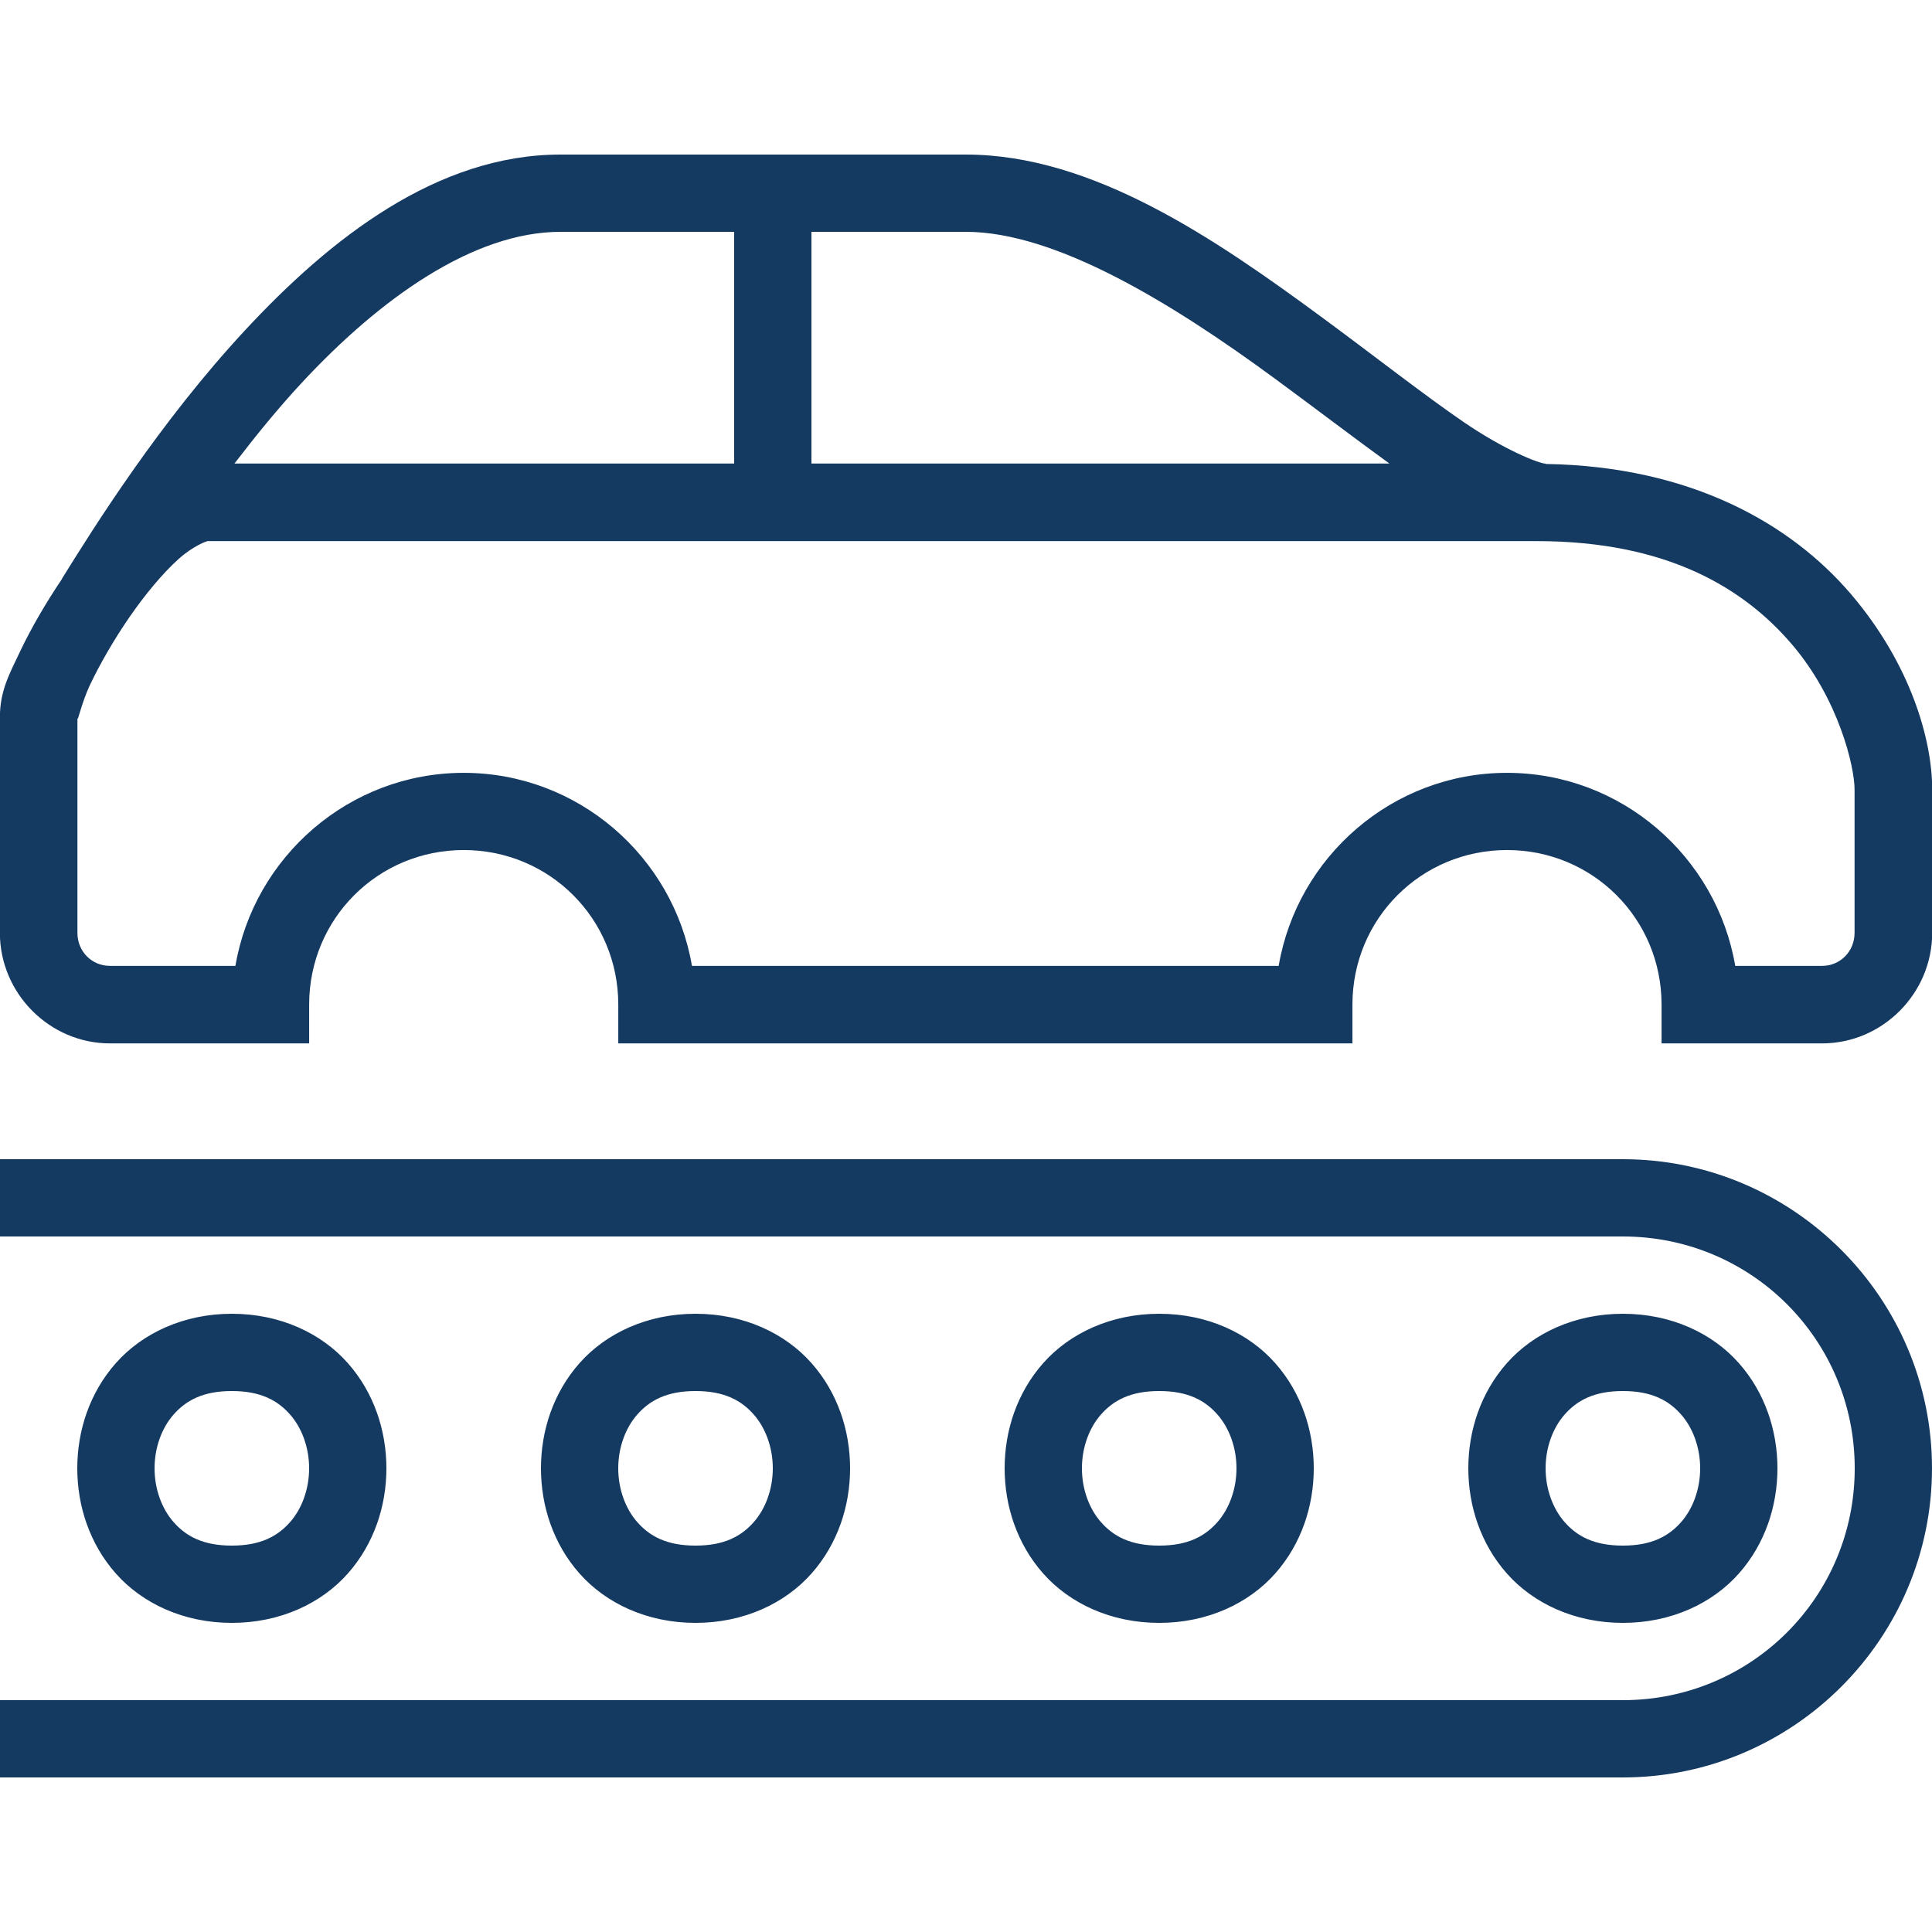 <svg xmlns="http://www.w3.org/2000/svg" xmlns:xlink="http://www.w3.org/1999/xlink" viewBox="0,0,256,256" width="500px" height="500px" fill-rule="nonzero"><g fill="#153a62" fill-rule="nonzero" stroke="none" stroke-width="1" stroke-linecap="butt" stroke-linejoin="miter" stroke-miterlimit="10" stroke-dasharray="" stroke-dashoffset="0" font-family="none" font-weight="none" font-size="none" text-anchor="none" style="mix-blend-mode: normal"><g transform="scale(5.12,5.12)"><path d="M14.506,4c-3.198,0 -5.962,2.174 -8.166,4.549c-2.204,2.375 -3.885,5.057 -4.736,6.426l0.004,0.002c-0.426,0.633 -0.801,1.28 -1.078,1.861c-0.298,0.625 -0.533,1.05 -0.533,1.732v5.572c0,1.565 1.284,2.861 2.85,2.861h5.154v-1.004c0,-2.222 1.778,-4 4,-4c2.222,0 4,1.778 4,4v1.004h19v-1.004c0,-2.222 1.778,-4 4,-4c2.222,0 4,1.778 4,4v1.004h4.154c1.565,0 2.85,-1.296 2.85,-2.861v-3.713c0,-1.266 -0.545,-3.231 -2.107,-5.059c-1.531,-1.79 -4.106,-3.302 -7.896,-3.363v-0.008c-0.166,0 -1.069,-0.355 -2.119,-1.074c-1.05,-0.719 -2.319,-1.718 -3.695,-2.73c-2.753,-2.025 -5.916,-4.195 -9.186,-4.195zM14.506,6h4.494v5.996h-12.932c0.539,-0.702 1.11,-1.409 1.738,-2.086c2.037,-2.195 4.454,-3.91 6.699,-3.91zM21,6h4c2.314,0 5.317,1.83 8.002,3.805c1.046,0.769 2.025,1.516 2.955,2.191h-14.957zM5.365,14.004h34.404c3.412,0 5.384,1.244 6.604,2.67c1.219,1.426 1.623,3.177 1.623,3.756v3.713c0,0.481 -0.373,0.854 -0.842,0.854h-2.246c-0.482,-2.827 -2.949,-4.996 -5.908,-4.996c-2.959,0 -5.426,2.169 -5.908,4.996h-15.184c-0.482,-2.827 -2.949,-4.996 -5.908,-4.996c-2.959,0 -5.426,2.169 -5.908,4.996h-3.246c-0.469,0 -0.842,-0.371 -0.842,-0.854v-5.572c0,0.171 0.09,-0.354 0.336,-0.869c0.246,-0.515 0.605,-1.143 1.01,-1.73c0.405,-0.587 0.861,-1.135 1.264,-1.498c0.403,-0.363 0.746,-0.469 0.752,-0.469zM0,30v2h42c3.326,0 6,2.674 6,6c0,3.326 -2.674,6 -6,6h-42v2h42c4.406,0 8,-3.594 8,-8c0,-4.406 -3.594,-8 -8,-8zM6,34c-1.25,0 -2.315,0.505 -2.998,1.273c-0.683,0.769 -1.002,1.754 -1.002,2.727c0,0.972 0.319,1.958 1.002,2.727c0.683,0.769 1.748,1.273 2.998,1.273c1.25,0 2.315,-0.505 2.998,-1.273c0.683,-0.769 1.002,-1.754 1.002,-2.727c0,-0.972 -0.319,-1.958 -1.002,-2.727c-0.683,-0.769 -1.748,-1.273 -2.998,-1.273zM18,34c-1.25,0 -2.315,0.505 -2.998,1.273c-0.683,0.769 -1.002,1.754 -1.002,2.727c0,0.972 0.319,1.958 1.002,2.727c0.683,0.769 1.748,1.273 2.998,1.273c1.25,0 2.315,-0.505 2.998,-1.273c0.683,-0.769 1.002,-1.754 1.002,-2.727c0,-0.972 -0.319,-1.958 -1.002,-2.727c-0.683,-0.769 -1.748,-1.273 -2.998,-1.273zM30,34c-1.25,0 -2.315,0.505 -2.998,1.273c-0.683,0.769 -1.002,1.754 -1.002,2.727c0,0.972 0.319,1.958 1.002,2.727c0.683,0.769 1.748,1.273 2.998,1.273c1.25,0 2.315,-0.505 2.998,-1.273c0.683,-0.769 1.002,-1.754 1.002,-2.727c0,-0.972 -0.319,-1.958 -1.002,-2.727c-0.683,-0.769 -1.748,-1.273 -2.998,-1.273zM42,34c-1.25,0 -2.315,0.505 -2.998,1.273c-0.683,0.769 -1.002,1.754 -1.002,2.727c0,0.972 0.319,1.958 1.002,2.727c0.683,0.769 1.748,1.273 2.998,1.273c1.25,0 2.315,-0.505 2.998,-1.273c0.683,-0.769 1.002,-1.754 1.002,-2.727c0,-0.972 -0.319,-1.958 -1.002,-2.727c-0.683,-0.769 -1.748,-1.273 -2.998,-1.273zM6,36c0.75,0 1.185,0.245 1.502,0.602c0.317,0.356 0.498,0.871 0.498,1.398c0,0.528 -0.181,1.042 -0.498,1.398c-0.317,0.356 -0.752,0.602 -1.502,0.602c-0.75,0 -1.185,-0.245 -1.502,-0.602c-0.317,-0.356 -0.498,-0.871 -0.498,-1.398c0,-0.528 0.181,-1.042 0.498,-1.398c0.317,-0.356 0.752,-0.602 1.502,-0.602zM18,36c0.75,0 1.185,0.245 1.502,0.602c0.317,0.356 0.498,0.871 0.498,1.398c0,0.528 -0.181,1.042 -0.498,1.398c-0.317,0.356 -0.752,0.602 -1.502,0.602c-0.75,0 -1.185,-0.245 -1.502,-0.602c-0.317,-0.356 -0.498,-0.871 -0.498,-1.398c0,-0.528 0.181,-1.042 0.498,-1.398c0.317,-0.356 0.752,-0.602 1.502,-0.602zM30,36c0.75,0 1.185,0.245 1.502,0.602c0.317,0.356 0.498,0.871 0.498,1.398c0,0.528 -0.181,1.042 -0.498,1.398c-0.317,0.356 -0.752,0.602 -1.502,0.602c-0.75,0 -1.185,-0.245 -1.502,-0.602c-0.317,-0.356 -0.498,-0.871 -0.498,-1.398c0,-0.528 0.181,-1.042 0.498,-1.398c0.317,-0.356 0.752,-0.602 1.502,-0.602zM42,36c0.75,0 1.185,0.245 1.502,0.602c0.317,0.356 0.498,0.871 0.498,1.398c0,0.528 -0.181,1.042 -0.498,1.398c-0.317,0.356 -0.752,0.602 -1.502,0.602c-0.75,0 -1.185,-0.245 -1.502,-0.602c-0.317,-0.356 -0.498,-0.871 -0.498,-1.398c0,-0.528 0.181,-1.042 0.498,-1.398c0.317,-0.356 0.752,-0.602 1.502,-0.602z"></path></g></g></svg>